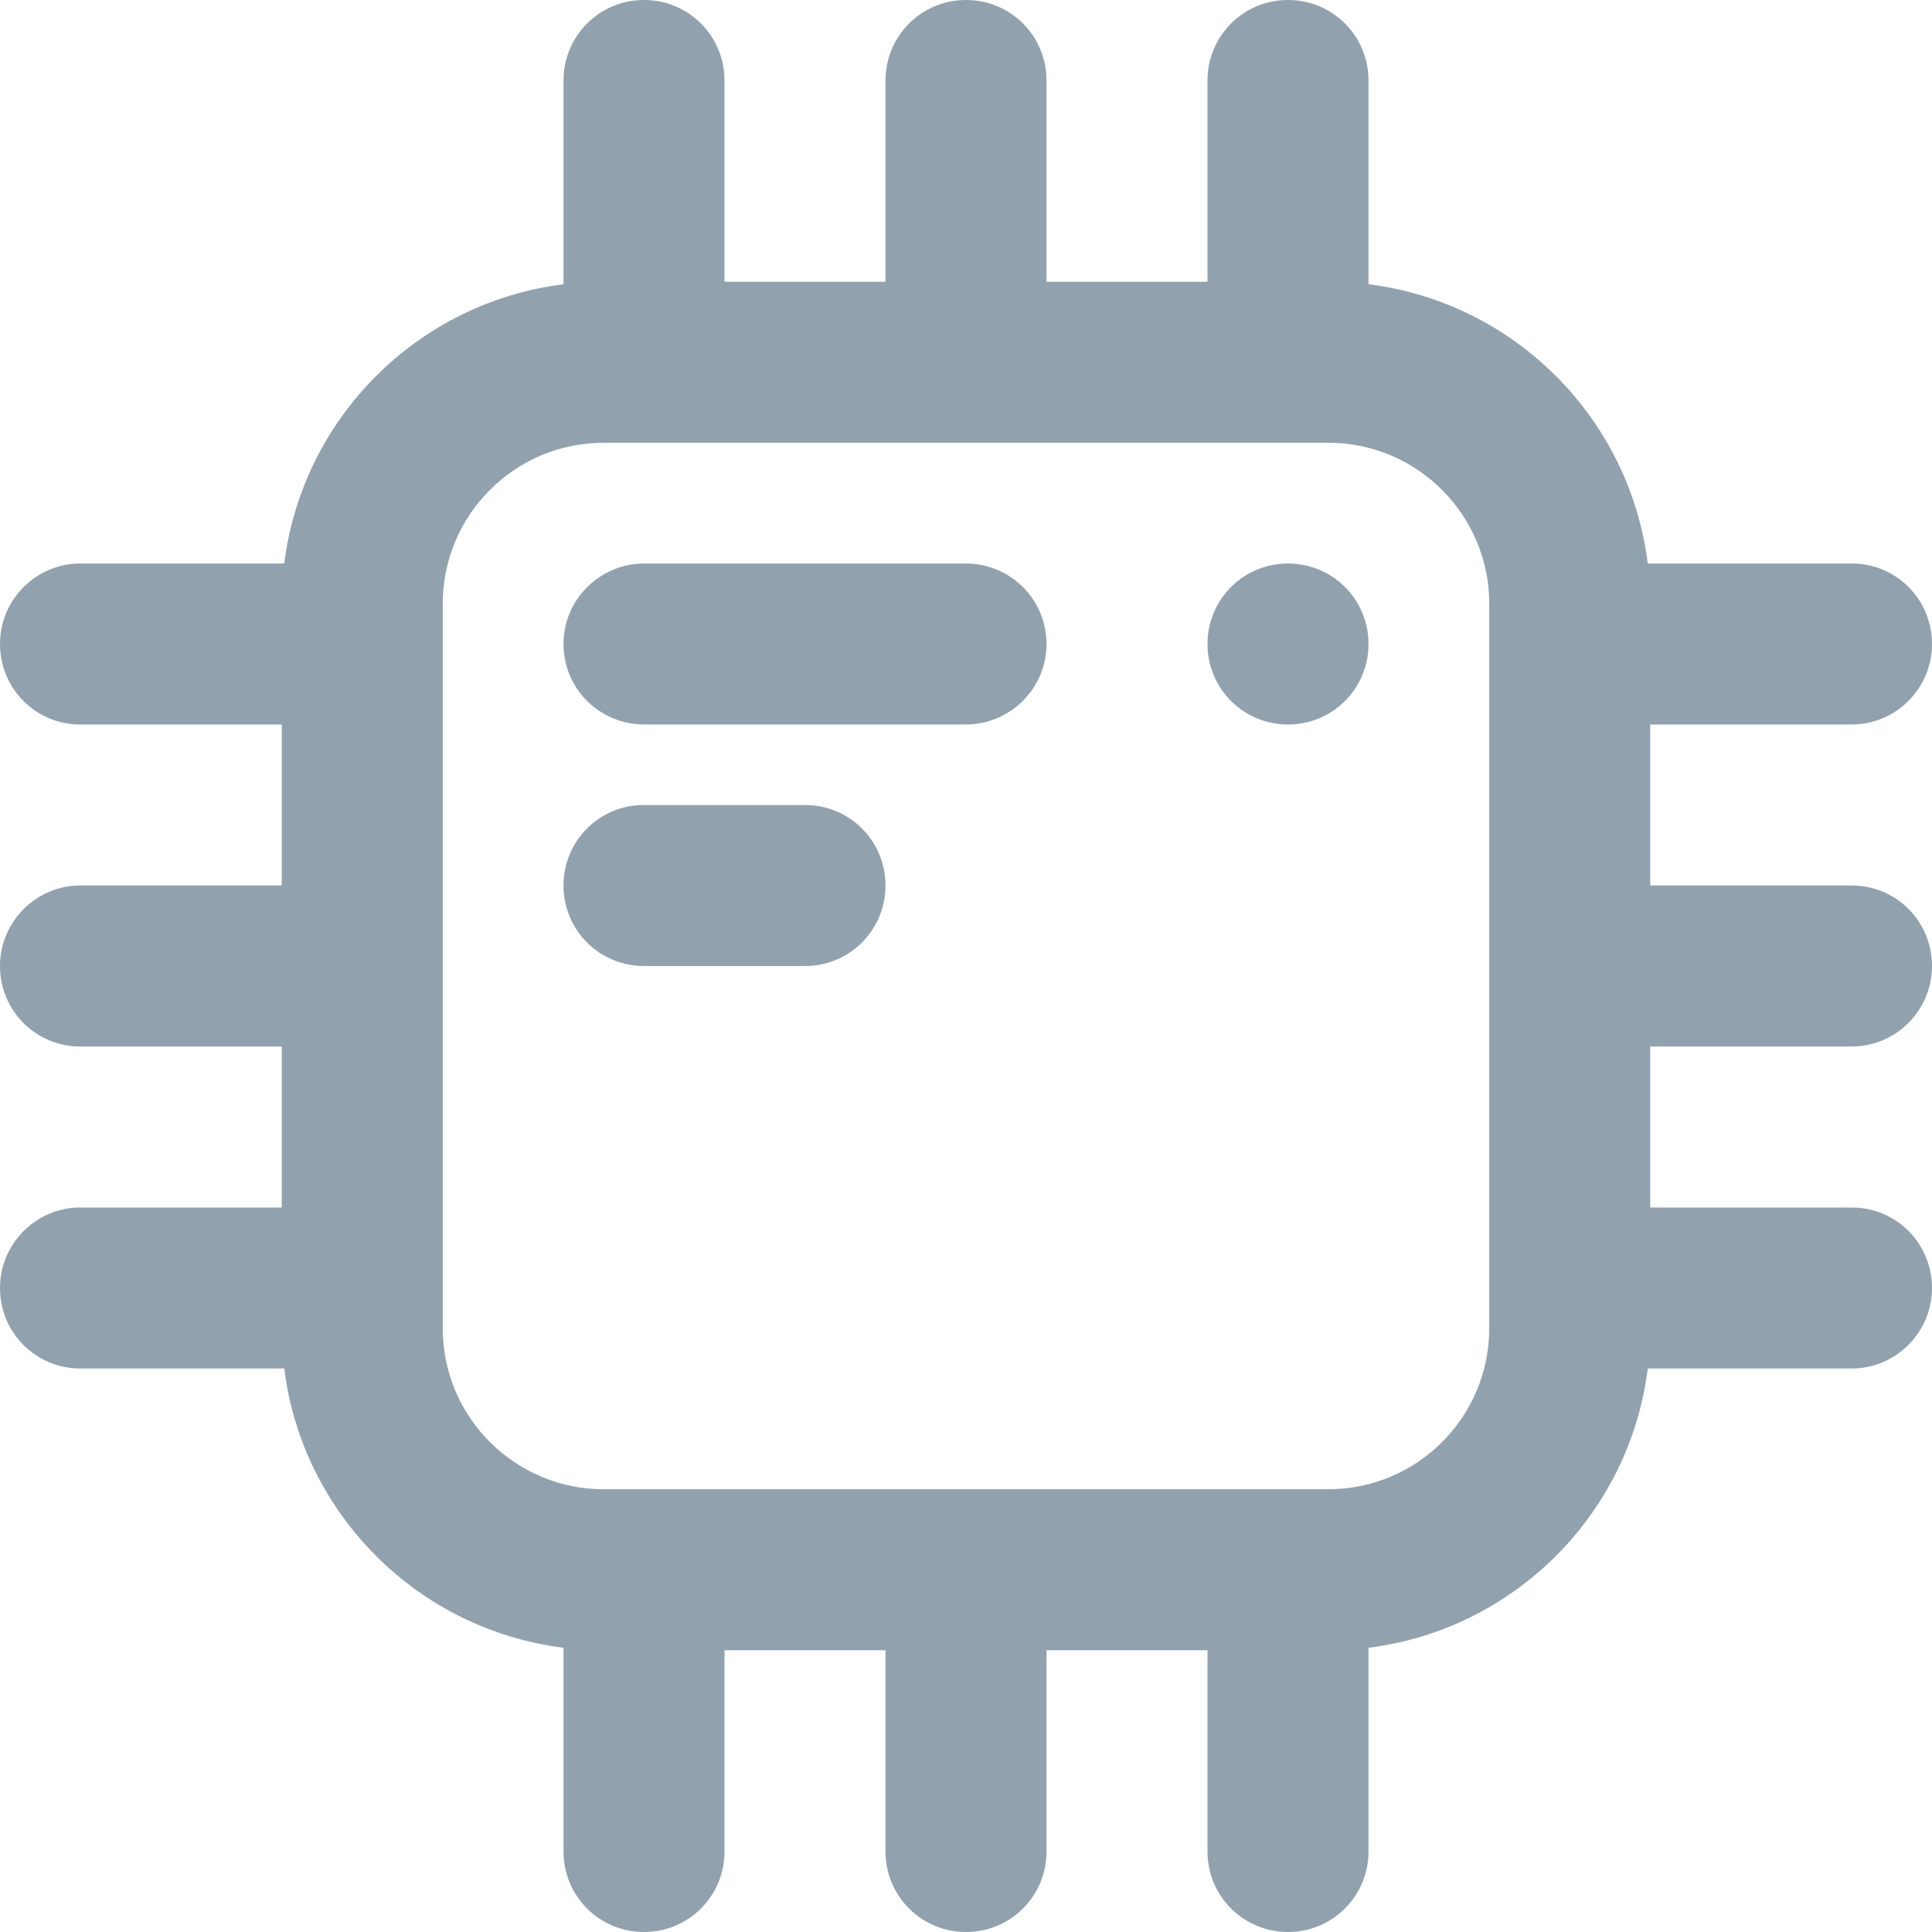 <?xml version="1.0" encoding="UTF-8"?>
<svg width="48px" height="48px" viewBox="0 0 48 48" version="1.1" xmlns="http://www.w3.org/2000/svg" xmlns:xlink="http://www.w3.org/1999/xlink">
    <!-- Generator: Sketch 42 (36781) - http://www.bohemiancoding.com/sketch -->
    <defs></defs>
    <g id="Statistics-icons" stroke="none" stroke-width="1" fill="none" fill-rule="evenodd">
        <g id="Picture" fill-rule="nonzero" fill="#92a1ae">
            <path d="M46.008,22 C47.108,22 48,22.888 48,24 C48,25.105 47.1,26 46.008,26 L41,26 L41,30 L46.008,30 C47.108,30 48,30.888 48,32 C48,33.105 47.1,34 46.008,34 L40.938,34 C40.487,37.618 37.618,40.487 34,40.938 L34,46 C34,47.105 33.112,48 32,48 C30.895,48 30,47.113 30,46 L30,41 L26,41 L26,46 C26,47.105 25.112,48 24,48 C22.895,48 22,47.113 22,46 L22,41 L18,41 L18,46 C18,47.105 17.112,48 16,48 C14.895,48 14,47.113 14,46 L14,40.938 C10.382,40.487 7.513,37.618 7.062,34 L1.992,34 C0.892,34 0,33.112 0,32 C0,30.895 0.9,30 1.992,30 L7,30 L7,26 L1.992,26 C0.892,26 0,25.112 0,24 C0,22.895 0.9,22 1.992,22 L7,22 L7,18 L1.992,18 C0.892,18 0,17.112 0,16 C0,14.895 0.9,14 1.992,14 L7.062,14 C7.513,10.382 10.382,7.513 14,7.062 L14,2 C14,0.895 14.888,0 16,0 C17.105,0 18,0.887 18,2 L18,7 L22,7 L22,2 C22,0.895 22.888,0 24,0 C25.105,0 26,0.887 26,2 L26,7 L30,7 L30,2 C30,0.895 30.888,0 32,0 C33.105,0 34,0.887 34,2 L34,7.062 C37.618,7.513 40.487,10.382 40.938,14 L46.008,14 C47.108,14 48,14.888 48,16 C48,17.105 47.1,18 46.008,18 L41,18 L41,22 L46.008,22 Z M11,14.999 L11,33.001 C11,35.208 12.792,37 14.999,37 L33.001,37 C35.208,37 37,35.208 37,33.001 L37,14.999 C37,12.792 35.208,11 33.001,11 L14.999,11 C12.792,11 11,12.792 11,14.999 Z M14,16 C14,14.895 14.902,14 16.009,14 L23.991,14 C25.101,14 26,14.888 26,16 C26,17.105 25.098,18 23.991,18 L16.009,18 C14.899,18 14,17.112 14,16 Z M30,16 C30,14.895 30.888,14 32,14 C33.105,14 34,14.888 34,16 C34,17.105 33.112,18 32,18 C30.895,18 30,17.112 30,16 Z M14,22 C14,20.895 14.887,20 15.998,20 L20.002,20 C21.105,20 22,20.888 22,22 C22,23.105 21.113,24 20.002,24 L15.998,24 C14.895,24 14,23.112 14,22 Z" id="Combined-Shape"></path>
        </g>
    </g>
</svg>